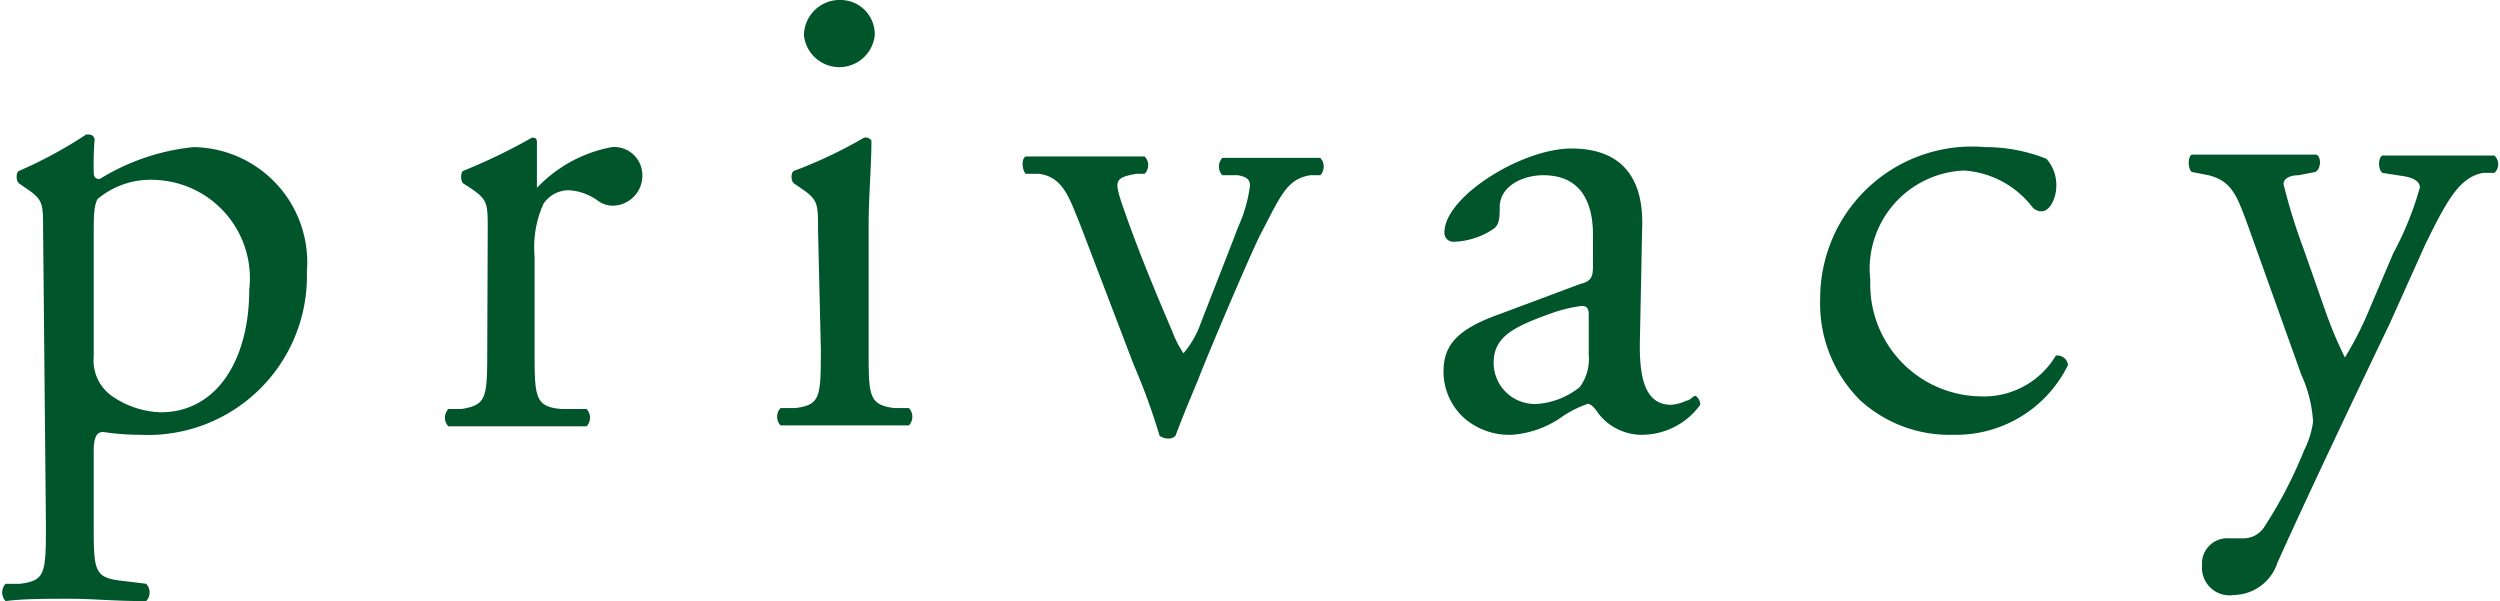 <svg xmlns="http://www.w3.org/2000/svg" width="53.36" height="12.83" viewBox="0 0 53.36 12.83">
  <g>
    <path d="M.92,4.9c0-.57,0-.64-.39-.9L.4,3.91c-.06-.06-.06-.22,0-.26a9.26,9.26,0,0,0,1.44-.78c.09,0,.15,0,.18.1A6.34,6.34,0,0,0,2,3.64c0,.1,0,.18.13.18a4.7,4.7,0,0,1,2-.68A2.46,2.46,0,0,1,6.55,5.8,3.39,3.39,0,0,1,3,9.28a5.34,5.34,0,0,1-.8-.06c-.13,0-.2.1-.2.41v1.52c0,1,0,1.17.55,1.24l.57.07a.27.27,0,0,1,0,.37c-.7,0-1.12-.05-1.63-.05s-1,0-1.37.05a.27.27,0,0,1,0-.37l.31,0c.54-.07.55-.22.55-1.27ZM2,7.61a.93.93,0,0,0,.43.87,1.92,1.92,0,0,0,1,.32c1.19,0,1.89-1.11,1.89-2.62a2.1,2.1,0,0,0-2-2.34,1.76,1.76,0,0,0-1.24.41C2,4.41,2,4.62,2,5.1Z" style="fill: #00552b"/>
    <path d="M10.41,4.9c0-.57,0-.64-.39-.9l-.14-.09c-.05-.06-.05-.22,0-.26a12.22,12.22,0,0,0,1.47-.71c.07,0,.11,0,.11.1v.84c0,.08,0,.12,0,.13a2.94,2.94,0,0,1,1.6-.87.6.6,0,0,1,.65.58.64.64,0,0,1-.62.67.53.53,0,0,1-.32-.1,1.17,1.17,0,0,0-.64-.23.65.65,0,0,0-.53.29,2.25,2.25,0,0,0-.19,1.12v2c0,1,0,1.22.59,1.26l.52,0a.27.27,0,0,1,0,.37c-.68,0-1.11,0-1.61,0s-1,0-1.34,0a.27.27,0,0,1,0-.37l.28,0c.53-.09.55-.22.55-1.26Z" style="fill: #00552b"/>
    <path d="M17.46,4.9c0-.57,0-.64-.39-.9l-.13-.09c-.06-.06-.06-.22,0-.26a9.71,9.71,0,0,0,1.5-.71A.15.15,0,0,1,18.6,3c0,.51-.06,1.21-.06,1.81V7.45c0,1,0,1.19.55,1.26l.31,0a.27.27,0,0,1,0,.37c-.44,0-.86,0-1.37,0s-1,0-1.37,0a.27.27,0,0,1,0-.37l.31,0c.54-.07.55-.22.55-1.26ZM18.67.76a.76.76,0,0,1-1.51,0A.76.76,0,0,1,17.94,0,.73.73,0,0,1,18.67.76Z" style="fill: #00552b"/>
    <path d="M23.05,4.78c-.22-.53-.35-1-.87-1.07l-.29,0c-.09-.12-.08-.33,0-.37.36,0,.87,0,1.37,0s.68,0,1.17,0a.26.26,0,0,1,0,.37l-.18,0c-.45.08-.46.15-.32.59.34,1,.76,2,1.09,2.77a2.15,2.15,0,0,0,.24.47A2,2,0,0,0,25.59,7c.19-.5.69-1.76.83-2.14a3.06,3.06,0,0,0,.26-.9c0-.13-.08-.19-.26-.22l-.33,0a.27.27,0,0,1,0-.37c.45,0,.81,0,1.09,0s.61,0,1,0a.27.27,0,0,1,0,.37l-.21,0c-.51.08-.64.45-1.07,1.27-.2.39-1.1,2.5-1.33,3.1-.15.36-.29.69-.48,1.19a.19.19,0,0,1-.15.06.31.31,0,0,1-.19-.06,13.76,13.76,0,0,0-.55-1.51Z" style="fill: #00552b"/>
    <path d="M33.73,6.06C34,6,34,5.86,34,5.64V5c0-.53-.16-1.26-1.06-1.26-.4,0-.9.2-.93.65,0,.24,0,.41-.14.5a1.6,1.6,0,0,1-.83.27.19.19,0,0,1-.21-.2c0-.76,1.65-1.79,2.71-1.79s1.55.61,1.51,1.7L35,7.37c0,.67.1,1.27.67,1.27A.91.91,0,0,0,36,8.55c.07,0,.14-.1.18-.1s.11.09.11.19a1.54,1.54,0,0,1-1.23.64,1.17,1.17,0,0,1-.94-.45c-.06-.09-.15-.21-.23-.21a2.23,2.23,0,0,0-.57.29,2.11,2.11,0,0,1-1.05.37,1.47,1.47,0,0,1-1-.34,1.34,1.34,0,0,1-.46-1c0-.57.28-.91,1.21-1.24Zm-.9,2.56a1.63,1.63,0,0,0,.89-.36,1,1,0,0,0,.19-.68l0-.86c0-.16-.06-.19-.15-.19a3.07,3.07,0,0,0-.6.14c-.85.3-1.28.51-1.28,1.08A.88.88,0,0,0,32.83,8.62Z" style="fill: #00552b"/>
    <path d="M43.68,3.39a.84.84,0,0,1,.21.58c0,.26-.14.54-.31.54a.26.26,0,0,1-.21-.1,2,2,0,0,0-1.45-.77,2.1,2.1,0,0,0-2,2.34,2.39,2.39,0,0,0,2.34,2.48,1.79,1.79,0,0,0,1.62-.87.23.23,0,0,1,.26.2A2.66,2.66,0,0,1,41.7,9.28a2.83,2.83,0,0,1-2-.74,2.91,2.91,0,0,1-.85-2.16,3.24,3.24,0,0,1,3.52-3.24A3.52,3.52,0,0,1,43.68,3.39Z" style="fill: #00552b"/>
    <path d="M47,12.07a.54.54,0,0,1,.58-.58h.28a.53.53,0,0,0,.48-.26,9.42,9.42,0,0,0,.84-1.62A1.94,1.94,0,0,0,49.37,9a2.8,2.8,0,0,0-.25-1L48,4.87c-.25-.68-.35-1-.86-1.13l-.36-.07c-.09-.08-.08-.33,0-.37.46,0,.9,0,1.38,0s.8,0,1.26,0c.12,0,.14.29,0,.37l-.36.07c-.2,0-.32.08-.32.19a12.09,12.09,0,0,0,.42,1.36l.47,1.34a8.5,8.5,0,0,0,.42,1,7.38,7.38,0,0,0,.54-1.07l.49-1.15A6.86,6.86,0,0,0,51.65,4c0-.1-.09-.2-.35-.24l-.45-.07c-.1-.08-.09-.33,0-.37.47,0,.9,0,1.28,0s.7,0,1.11,0a.25.25,0,0,1,0,.37l-.24,0c-.48.09-.74.51-1.24,1.54L51,6.92c-.48,1-1.68,3.51-2.39,5.09a1,1,0,0,1-.93.69A.59.59,0,0,1,47,12.07Z" style="fill: #00552b"/>
  </g>
</svg>
